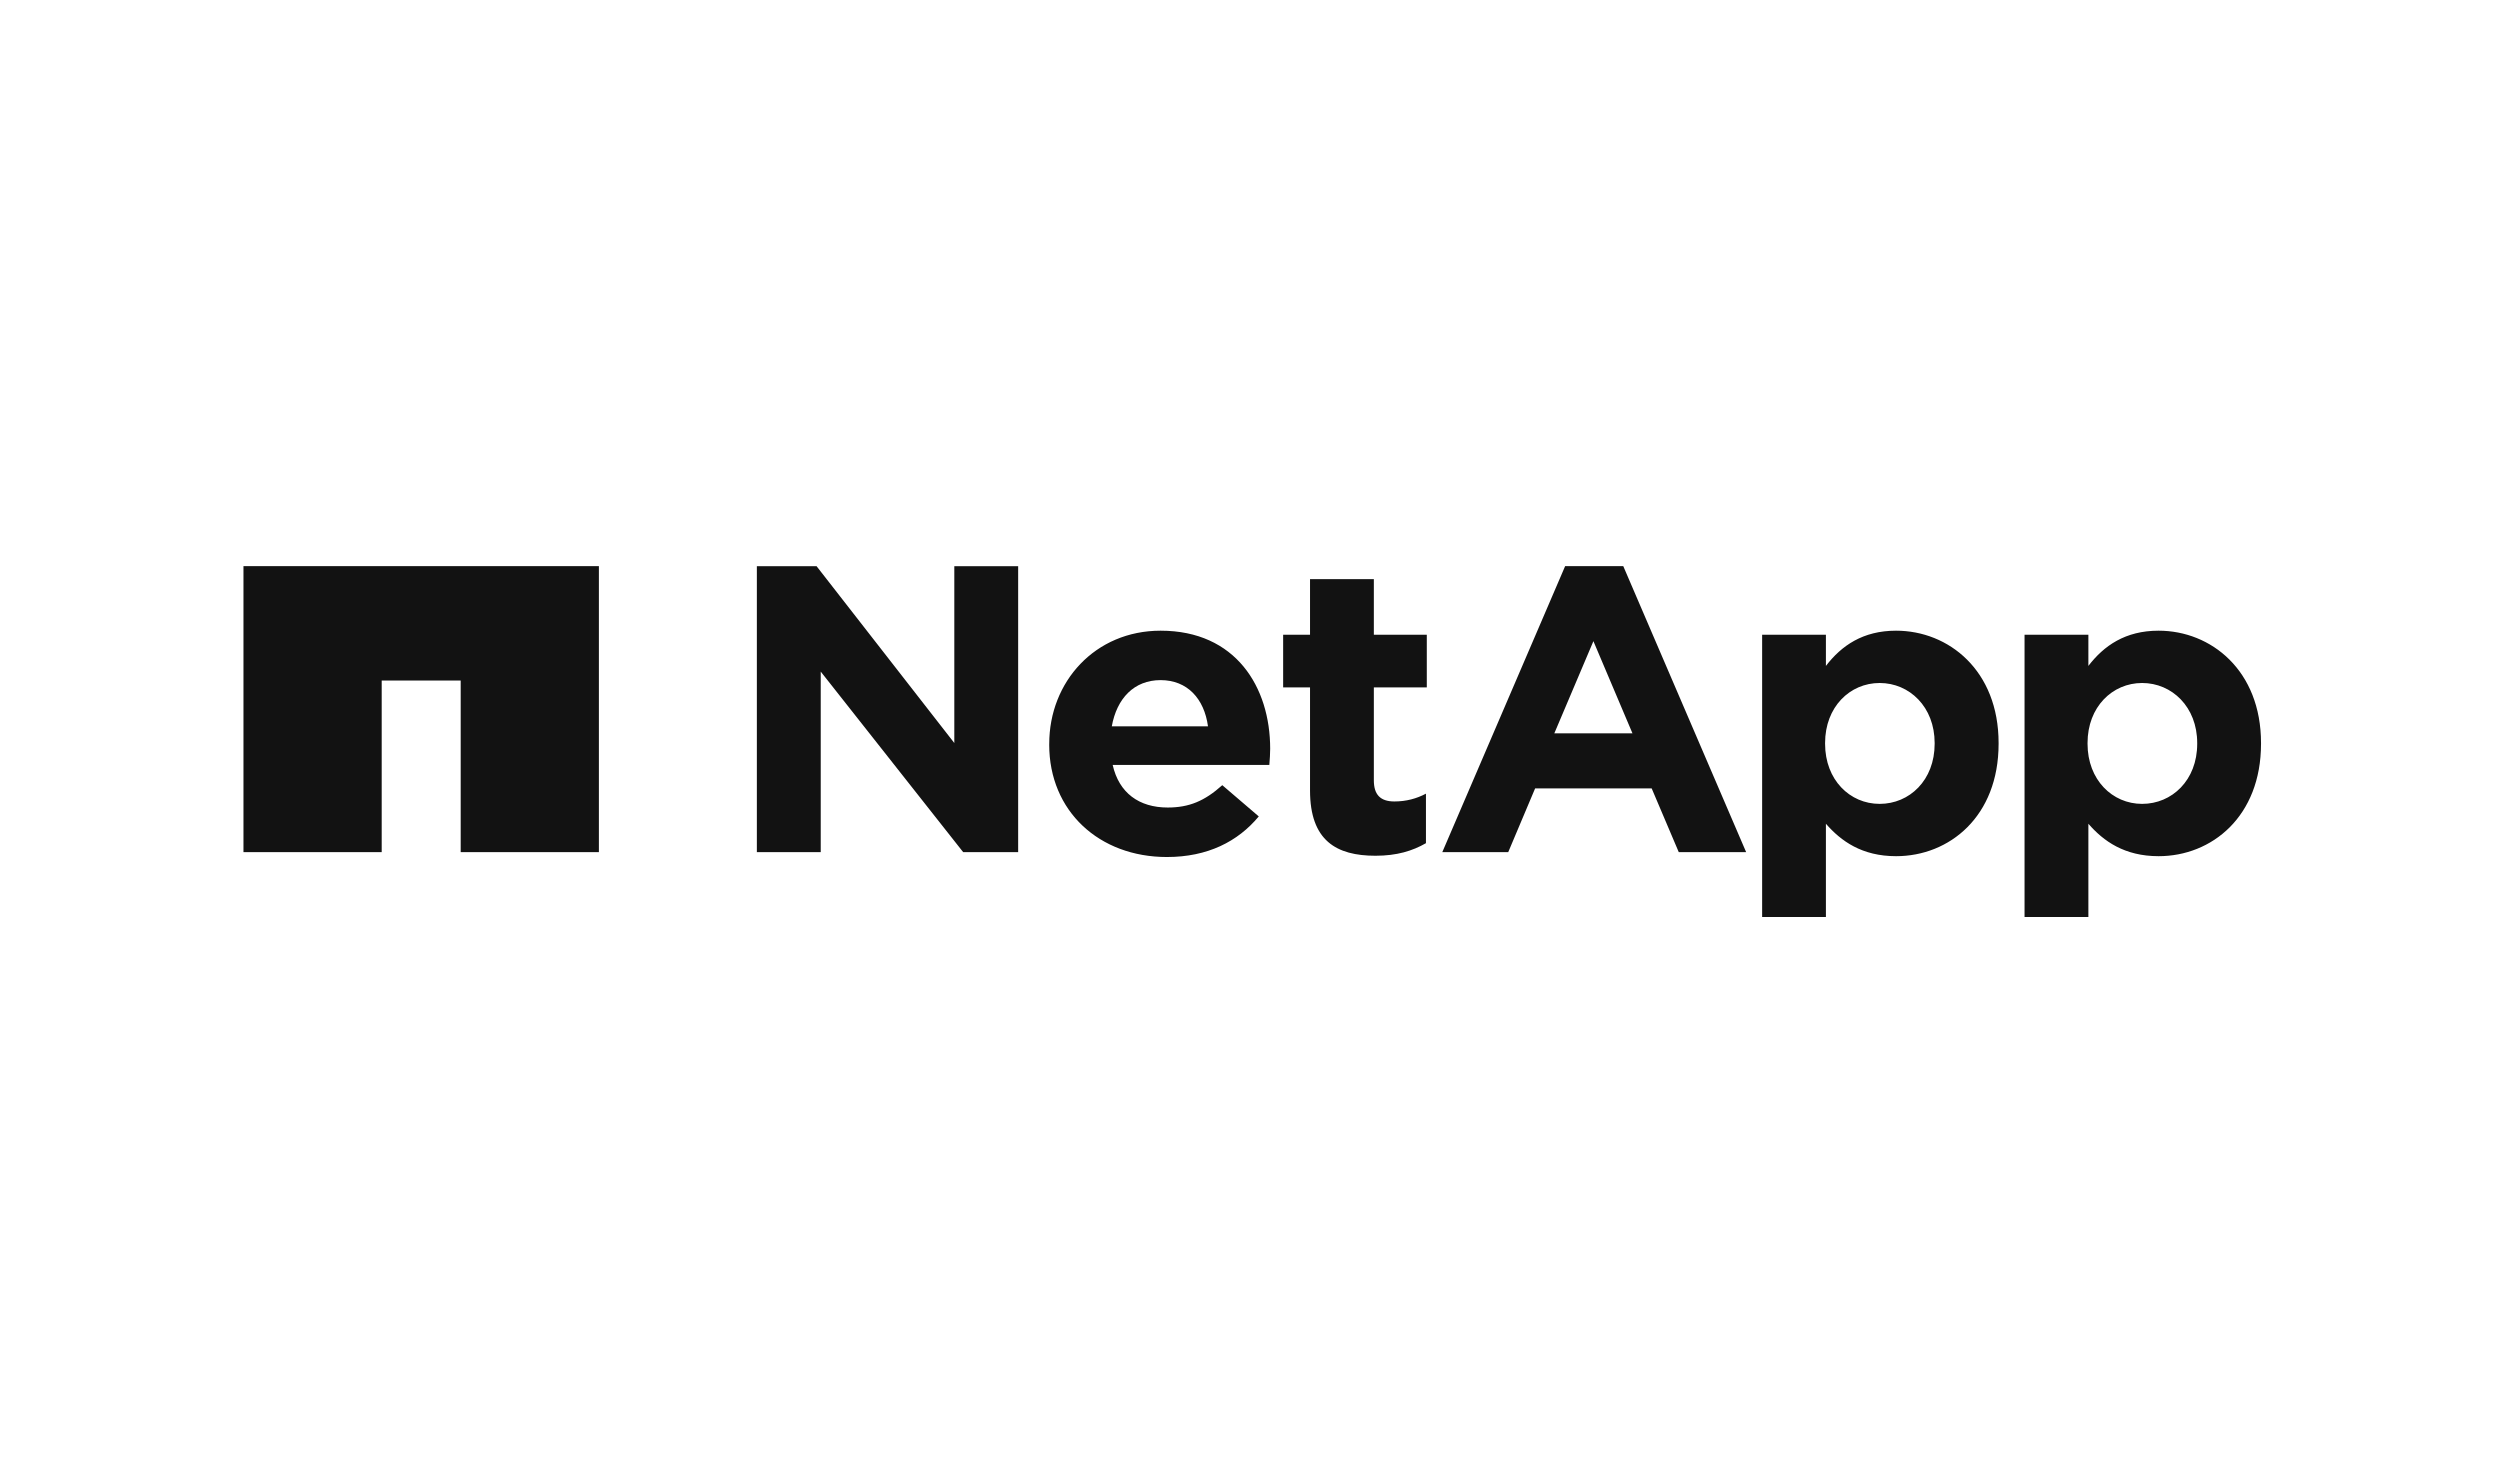 <svg width="171" height="101" viewBox="0 0 171 101" fill="none" xmlns="http://www.w3.org/2000/svg">
<g clip-path="url(#clip0_2502_25709)">
<path d="M16.653 38.725V58.288H26.108V46.549H31.511V58.288H40.964V38.725H16.653Z" fill="#121212"/>
<path d="M51.769 38.727H55.853L65.275 50.822V38.727H69.642V58.285H65.88L56.138 45.937V58.286H51.769L51.769 38.727ZM71.766 50.933C71.766 55.485 75.185 58.62 79.814 58.62C82.599 58.62 84.667 57.565 86.1 55.843L83.604 53.706C82.398 54.79 81.335 55.235 79.871 55.235C77.913 55.235 76.538 54.236 76.107 52.322H86.822C86.855 51.935 86.88 51.542 86.88 51.214C86.88 46.995 84.525 43.139 79.386 43.139C74.902 43.139 71.768 46.635 71.768 50.875V50.933M76.046 49.683C76.389 47.773 77.569 46.52 79.384 46.52C81.219 46.52 82.37 47.794 82.627 49.683H76.046ZM89.606 54.066C89.606 57.507 91.415 58.533 94.082 58.533C95.548 58.533 96.616 58.201 97.535 57.673V54.286C96.901 54.624 96.184 54.82 95.377 54.82C94.404 54.82 93.971 54.344 93.971 53.373V47.02H97.593V43.414H93.971V39.614H89.606V43.414H87.767V47.02H89.606L89.606 54.066ZM120.53 62.725H124.892V56.344C125.927 57.535 127.364 58.563 129.69 58.563C133.343 58.563 136.704 55.844 136.704 50.875V50.822C136.704 45.856 133.286 43.139 129.69 43.139C127.423 43.139 125.957 44.162 124.892 45.549V43.415H120.53V62.725ZM132.33 50.875C132.33 53.372 130.608 54.985 128.569 54.985C126.53 54.985 124.836 53.345 124.836 50.875V50.822C124.836 48.352 126.532 46.717 128.569 46.717C130.608 46.717 132.33 48.352 132.33 50.822V50.875ZM138.479 62.725H142.845V56.344C143.878 57.535 145.316 58.563 147.646 58.563C151.291 58.563 154.654 55.844 154.654 50.875V50.822C154.654 45.856 151.236 43.139 147.646 43.139C145.376 43.139 143.909 44.162 142.845 45.549V43.415H138.479V62.725ZM150.289 50.875C150.289 53.372 148.561 54.985 146.521 54.985C144.488 54.985 142.788 53.345 142.788 50.875V50.822C142.788 48.352 144.487 46.717 146.521 46.717C148.561 46.717 150.289 48.352 150.289 50.822V50.875ZM98.653 58.286H103.163L105.002 53.927H112.975L114.827 58.286H119.436L111.032 38.725H107.055L98.653 58.286ZM106.315 50.161L108.989 43.855L111.661 50.161H106.315Z" fill="#121212"/>
</g>
<defs>
<clipPath id="clip0_2502_25709">
<rect width="138" height="24" fill="white" transform="translate(16.653 38.725)"/>
</clipPath>
</defs>
</svg>
